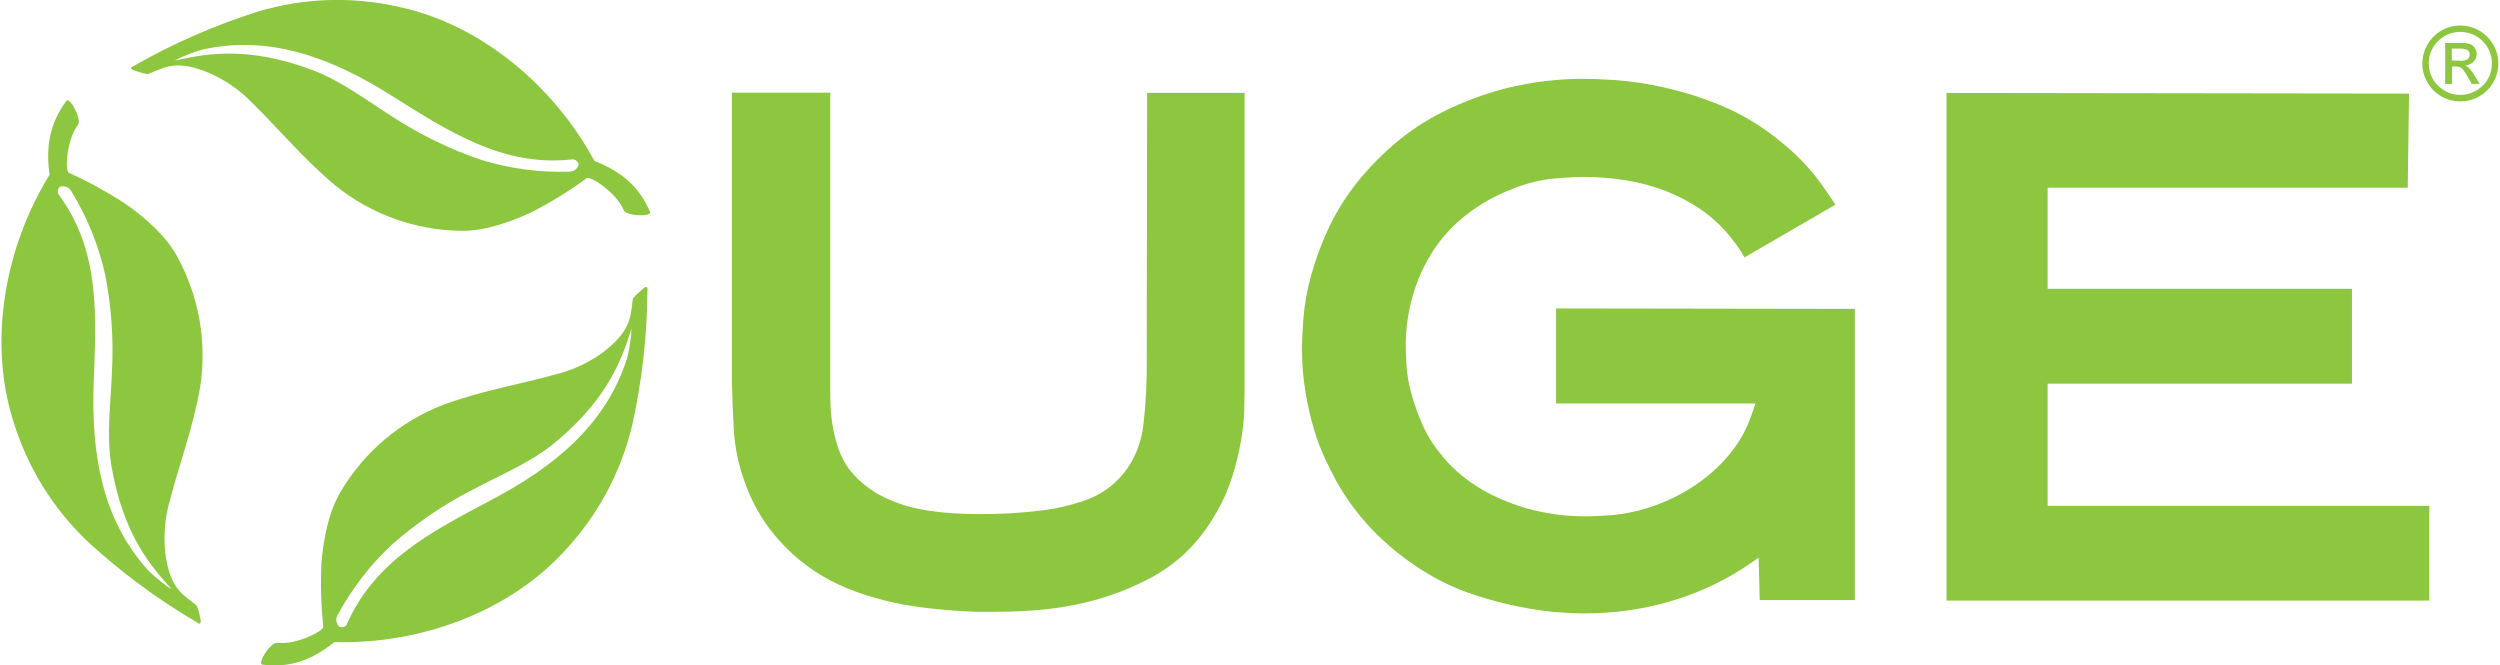 <?xml version="1.0" encoding="UTF-8"?>
<svg xmlns="http://www.w3.org/2000/svg" xmlns:xlink="http://www.w3.org/1999/xlink" width="139pt" height="37pt" viewBox="0 0 139 37" version="1.1">
<g id="surface1">
<path style=" stroke:none;fill-rule:nonzero;fill:rgb(55.294%,77.647%,24.706%);fill-opacity:1;" d="M 11.125 21.543 C 11.52 19.047 11.07 16.488 9.855 14.27 C 9.23 13.105 8.016 12.051 6.922 11.297 C 5.934 10.656 4.898 10.09 3.824 9.605 C 3.605 9.516 3.691 7.785 4.336 6.938 C 4.566 6.633 3.879 5.371 3.695 5.609 C 2.758 6.859 2.535 8.191 2.758 9.715 C 0.254 13.77 -0.668 18.988 0.746 23.434 C 1.523 25.977 2.945 28.273 4.867 30.102 C 6.715 31.805 8.738 33.305 10.902 34.574 C 11.305 34.902 11.121 34.34 11.098 34.191 C 11.062 34.012 11.008 33.84 10.938 33.672 C 10.859 33.609 10.785 33.551 10.707 33.492 L 10.668 33.457 C 10.035 32.973 9.422 32.551 9.191 30.75 C 9.086 29.793 9.168 28.82 9.426 27.895 C 9.984 25.723 10.723 23.832 11.125 21.543 Z M 9.559 32.77 L 9.266 32.582 C 8.91 32.32 8.57 32.035 8.25 31.727 C 5.617 28.824 5.078 25.133 5.207 21.293 C 5.348 17.613 5.586 13.996 3.305 10.879 C 3.242 10.809 3.207 10.719 3.215 10.621 C 3.223 10.527 3.27 10.441 3.344 10.383 C 3.594 10.301 3.863 10.418 3.977 10.652 C 4.848 12.074 5.48 13.629 5.844 15.254 C 6.195 17.039 6.324 18.863 6.223 20.684 C 6.164 22.41 5.91 24.168 6.191 25.871 C 6.852 29.777 8.43 31.527 9.559 32.77 Z M 9.559 32.77 "/>
<path style=" stroke:none;fill-rule:nonzero;fill:rgb(55.294%,77.647%,24.706%);fill-opacity:1;" d="M 33.051 8.949 C 30.785 4.754 26.723 1.355 22.18 0.383 C 19.598 -0.207 16.906 -0.121 14.367 0.637 C 11.973 1.391 9.66 2.398 7.48 3.645 C 6.996 3.832 7.574 3.953 7.699 3.992 C 7.871 4.055 8.047 4.094 8.227 4.117 L 8.5 4.008 L 8.551 3.984 C 9.281 3.68 9.957 3.359 11.629 4.055 C 12.512 4.441 13.309 4.992 13.984 5.68 C 15.594 7.262 16.871 8.832 18.652 10.32 C 20.621 11.906 23.059 12.789 25.582 12.832 C 26.906 12.871 28.422 12.336 29.621 11.766 C 30.668 11.223 31.672 10.602 32.625 9.906 C 32.812 9.766 34.27 10.699 34.676 11.68 C 34.82 12.031 36.258 12.059 36.141 11.785 C 35.535 10.34 34.484 9.504 33.051 8.949 Z M 31.621 9.547 C 29.965 9.594 28.309 9.371 26.723 8.879 C 25 8.289 23.359 7.492 21.832 6.496 C 20.371 5.582 18.977 4.492 17.359 3.891 C 13.66 2.508 11.359 3.016 9.715 3.367 L 10.02 3.211 C 10.426 3.027 10.844 2.875 11.27 2.754 C 15.078 1.906 18.547 3.277 21.801 5.336 C 24.918 7.289 27.938 9.277 31.762 8.867 C 31.852 8.848 31.949 8.863 32.027 8.918 C 32.105 8.973 32.156 9.055 32.168 9.148 C 32.168 9.148 32.129 9.527 31.621 9.547 Z M 31.621 9.547 "/>
<path style=" stroke:none;fill-rule:nonzero;fill:rgb(55.294%,77.647%,24.706%);fill-opacity:1;" d="M 35.574 16.215 C 35.434 16.328 35.305 16.457 35.191 16.594 C 35.172 16.695 35.164 16.789 35.148 16.887 C 35.148 16.887 35.148 16.922 35.148 16.941 C 35.043 17.73 34.984 18.465 33.547 19.574 C 32.77 20.145 31.891 20.562 30.957 20.801 C 28.785 21.402 26.773 21.719 24.609 22.52 C 22.254 23.438 20.27 25.113 18.973 27.285 C 18.273 28.426 17.977 29.988 17.871 31.316 C 17.816 32.496 17.852 33.676 17.973 34.852 C 18 35.082 16.453 35.875 15.418 35.738 C 15.039 35.688 14.277 36.918 14.59 36.953 C 16.145 37.16 17.391 36.668 18.59 35.699 C 23.352 35.836 28.324 34.027 31.445 30.574 C 33.246 28.633 34.52 26.258 35.141 23.68 C 35.691 21.223 35.977 18.715 35.996 16.199 C 36.062 15.684 35.676 16.125 35.574 16.215 Z M 35.094 18.609 C 35.047 19.051 34.973 19.488 34.867 19.922 C 33.68 23.656 30.762 25.973 27.367 27.773 C 24.113 29.496 20.898 31.113 19.32 34.633 C 19.297 34.727 19.23 34.801 19.145 34.844 C 19.059 34.883 18.961 34.883 18.871 34.848 C 18.676 34.672 18.641 34.379 18.789 34.164 C 19.582 32.699 20.609 31.375 21.832 30.242 C 23.203 29.043 24.715 28.02 26.34 27.195 C 27.863 26.387 29.5 25.723 30.836 24.625 C 33.879 22.109 34.598 19.863 35.117 18.262 C 35.094 18.379 35.094 18.492 35.094 18.609 Z M 35.094 18.609 "/>
<path style=" stroke:none;fill-rule:nonzero;fill:rgb(55.294%,77.647%,24.706%);fill-opacity:1;" d="M 63.781 5.164 L 63.758 19.988 C 63.777 21.234 63.711 22.477 63.562 23.711 C 63.473 24.398 63.254 25.062 62.918 25.668 C 62.637 26.152 62.277 26.586 61.855 26.953 C 61.406 27.328 60.891 27.625 60.336 27.816 C 59.547 28.094 58.73 28.285 57.902 28.383 C 56.734 28.527 55.562 28.594 54.391 28.582 C 52.309 28.582 50.68 28.328 49.547 27.82 C 48.629 27.461 47.824 26.867 47.215 26.094 C 46.957 25.738 46.754 25.344 46.609 24.93 C 46.453 24.473 46.34 24.004 46.27 23.527 C 46.199 23.02 46.164 22.512 46.164 22 L 46.164 5.152 L 40.695 5.152 L 40.695 21.273 C 40.715 22.156 40.75 23.039 40.801 23.891 C 40.859 24.902 41.07 25.898 41.426 26.848 C 41.801 27.914 42.359 28.902 43.082 29.77 C 43.672 30.473 44.352 31.102 45.105 31.629 C 45.734 32.066 46.414 32.43 47.125 32.719 C 47.609 32.914 48.109 33.086 48.613 33.227 C 49.316 33.434 50.031 33.594 50.754 33.699 C 51.438 33.801 52.082 33.871 52.672 33.922 C 53.262 33.969 53.793 34 54.25 34.016 C 54.707 34.031 55.008 34.016 55.215 34.016 C 55.668 34.016 56.297 34.016 57.117 33.961 C 58.156 33.906 59.188 33.762 60.203 33.531 C 61.602 33.215 62.945 32.703 64.199 32.008 C 65.559 31.23 66.684 30.109 67.473 28.758 C 67.91 28.059 68.258 27.305 68.508 26.516 C 68.715 25.863 68.879 25.195 68.996 24.516 C 69.098 23.949 69.16 23.379 69.18 22.801 C 69.18 22.34 69.199 21.996 69.199 21.75 L 69.199 5.164 Z M 63.781 5.164 "/>
<path style=" stroke:none;fill-rule:nonzero;fill:rgb(55.294%,77.647%,24.706%);fill-opacity:1;" d="M 86.52 17.148 L 86.52 22.434 L 97.605 22.434 L 97.414 22.988 C 97.391 23.07 97.363 23.145 97.332 23.227 C 97.109 23.828 96.805 24.402 96.422 24.922 C 96.035 25.449 95.582 25.93 95.082 26.352 C 94.559 26.793 93.992 27.176 93.391 27.496 C 92.23 28.121 90.957 28.512 89.648 28.641 C 88.887 28.691 88.508 28.707 88.293 28.707 C 87.277 28.723 86.262 28.609 85.273 28.367 C 84.465 28.168 83.684 27.879 82.938 27.512 C 82.352 27.223 81.797 26.867 81.293 26.453 C 80.898 26.129 80.531 25.77 80.203 25.383 L 80.203 25.359 C 79.762 24.852 79.395 24.285 79.117 23.676 C 78.852 23.09 78.633 22.484 78.465 21.859 C 78.332 21.383 78.246 20.891 78.207 20.398 C 78.168 19.785 78.16 19.453 78.16 19.281 C 78.152 18.309 78.289 17.34 78.559 16.406 C 78.812 15.527 79.199 14.688 79.699 13.918 C 80.191 13.172 80.801 12.512 81.508 11.957 C 82.266 11.363 83.109 10.883 84.008 10.539 C 84.75 10.227 85.527 10.023 86.328 9.934 C 87.293 9.852 87.789 9.836 88.031 9.836 C 88.832 9.836 89.629 9.898 90.418 10.027 C 91.18 10.148 91.926 10.352 92.641 10.629 C 93.344 10.906 94.012 11.262 94.637 11.695 C 95.242 12.121 95.785 12.637 96.246 13.219 C 96.48 13.516 96.664 13.766 96.801 13.98 C 96.855 14.07 96.926 14.18 96.996 14.309 L 102.051 11.379 C 101.84 11.062 101.57 10.668 101.23 10.184 C 100.582 9.301 99.816 8.508 98.949 7.832 C 97.969 7.02 96.871 6.359 95.695 5.867 C 94.676 5.441 93.617 5.109 92.539 4.867 C 91.664 4.664 90.773 4.527 89.875 4.457 C 89.113 4.41 88.578 4.383 88.23 4.383 C 86.711 4.367 85.191 4.547 83.715 4.914 C 82.504 5.227 81.328 5.668 80.211 6.227 C 79.254 6.703 78.359 7.297 77.547 7.988 C 76.93 8.512 76.355 9.082 75.828 9.695 C 75.07 10.562 74.43 11.531 73.926 12.566 C 73.508 13.438 73.168 14.344 72.91 15.277 C 72.684 16.07 72.535 16.883 72.469 17.707 C 72.418 18.375 72.391 18.926 72.391 19.352 C 72.387 20.191 72.453 21.027 72.594 21.855 C 72.707 22.543 72.863 23.223 73.066 23.891 C 73.23 24.465 73.445 25.023 73.703 25.562 C 73.906 25.984 74.086 26.352 74.25 26.645 L 74.25 26.664 C 74.883 27.809 75.676 28.852 76.609 29.766 C 77.387 30.52 78.242 31.188 79.164 31.762 C 79.934 32.242 80.754 32.641 81.609 32.949 C 83.102 33.473 84.648 33.828 86.219 34.008 C 86.98 34.074 87.598 34.105 88.07 34.105 C 89.297 34.109 90.523 33.98 91.727 33.723 C 92.746 33.5 93.746 33.184 94.707 32.77 C 95.492 32.434 96.25 32.027 96.969 31.559 L 97.031 31.516 L 97.137 31.445 L 97.781 31.008 L 97.801 31.77 L 97.84 33.363 L 103.129 33.363 L 103.129 17.172 L 101.543 17.172 Z M 86.52 17.148 "/>
<path style=" stroke:none;fill-rule:nonzero;fill:rgb(55.294%,77.647%,24.706%);fill-opacity:1;" d="M 113.848 28.125 L 113.848 21.332 L 130.77 21.332 L 130.77 16.059 L 113.848 16.059 L 113.848 10.438 L 133.871 10.438 L 133.941 5.203 L 108.227 5.168 L 108.227 33.395 L 135.07 33.395 L 135.07 28.125 Z M 113.848 28.125 "/>
<path style=" stroke:none;fill-rule:nonzero;fill:rgb(55.294%,77.647%,24.706%);fill-opacity:1;" d="M 138.621 2.477 C 138.242 1.824 137.547 1.418 136.793 1.418 C 136.039 1.418 135.344 1.824 134.969 2.477 C 134.586 3.129 134.586 3.938 134.969 4.586 C 135.344 5.242 136.043 5.641 136.793 5.637 C 137.352 5.641 137.891 5.418 138.285 5.023 C 138.684 4.629 138.906 4.094 138.906 3.531 C 138.906 3.16 138.809 2.797 138.621 2.477 Z M 138.035 4.762 C 137.348 5.449 136.238 5.449 135.555 4.762 C 135.219 4.438 135.035 3.988 135.039 3.52 C 135.035 3.055 135.223 2.609 135.555 2.285 C 136.238 1.602 137.348 1.602 138.035 2.285 C 138.371 2.613 138.555 3.062 138.547 3.531 C 138.555 4 138.367 4.449 138.035 4.773 Z M 138.035 4.762 "/>
<path style=" stroke:none;fill-rule:nonzero;fill:rgb(55.294%,77.647%,24.706%);fill-opacity:1;" d="M 137.297 3.809 C 137.23 3.738 137.148 3.676 137.059 3.637 C 137.23 3.629 137.395 3.559 137.52 3.438 C 137.641 3.32 137.707 3.16 137.703 2.996 C 137.703 2.879 137.668 2.766 137.602 2.668 C 137.535 2.566 137.438 2.492 137.328 2.449 C 137.137 2.395 136.938 2.375 136.738 2.387 L 135.953 2.387 L 135.953 4.672 L 136.332 4.672 L 136.332 3.699 L 136.551 3.699 C 136.672 3.695 136.793 3.734 136.887 3.809 C 137.02 3.961 137.137 4.129 137.227 4.309 L 137.426 4.664 L 137.871 4.664 L 137.598 4.223 C 137.512 4.074 137.41 3.938 137.297 3.809 Z M 136.766 3.371 L 136.32 3.371 L 136.32 2.703 L 136.738 2.703 C 136.891 2.691 137.043 2.715 137.188 2.777 C 137.273 2.836 137.324 2.938 137.312 3.039 C 137.32 3.145 137.27 3.246 137.184 3.305 C 137.051 3.367 136.906 3.395 136.766 3.383 Z M 136.766 3.371 "/>
</g>
</svg>
